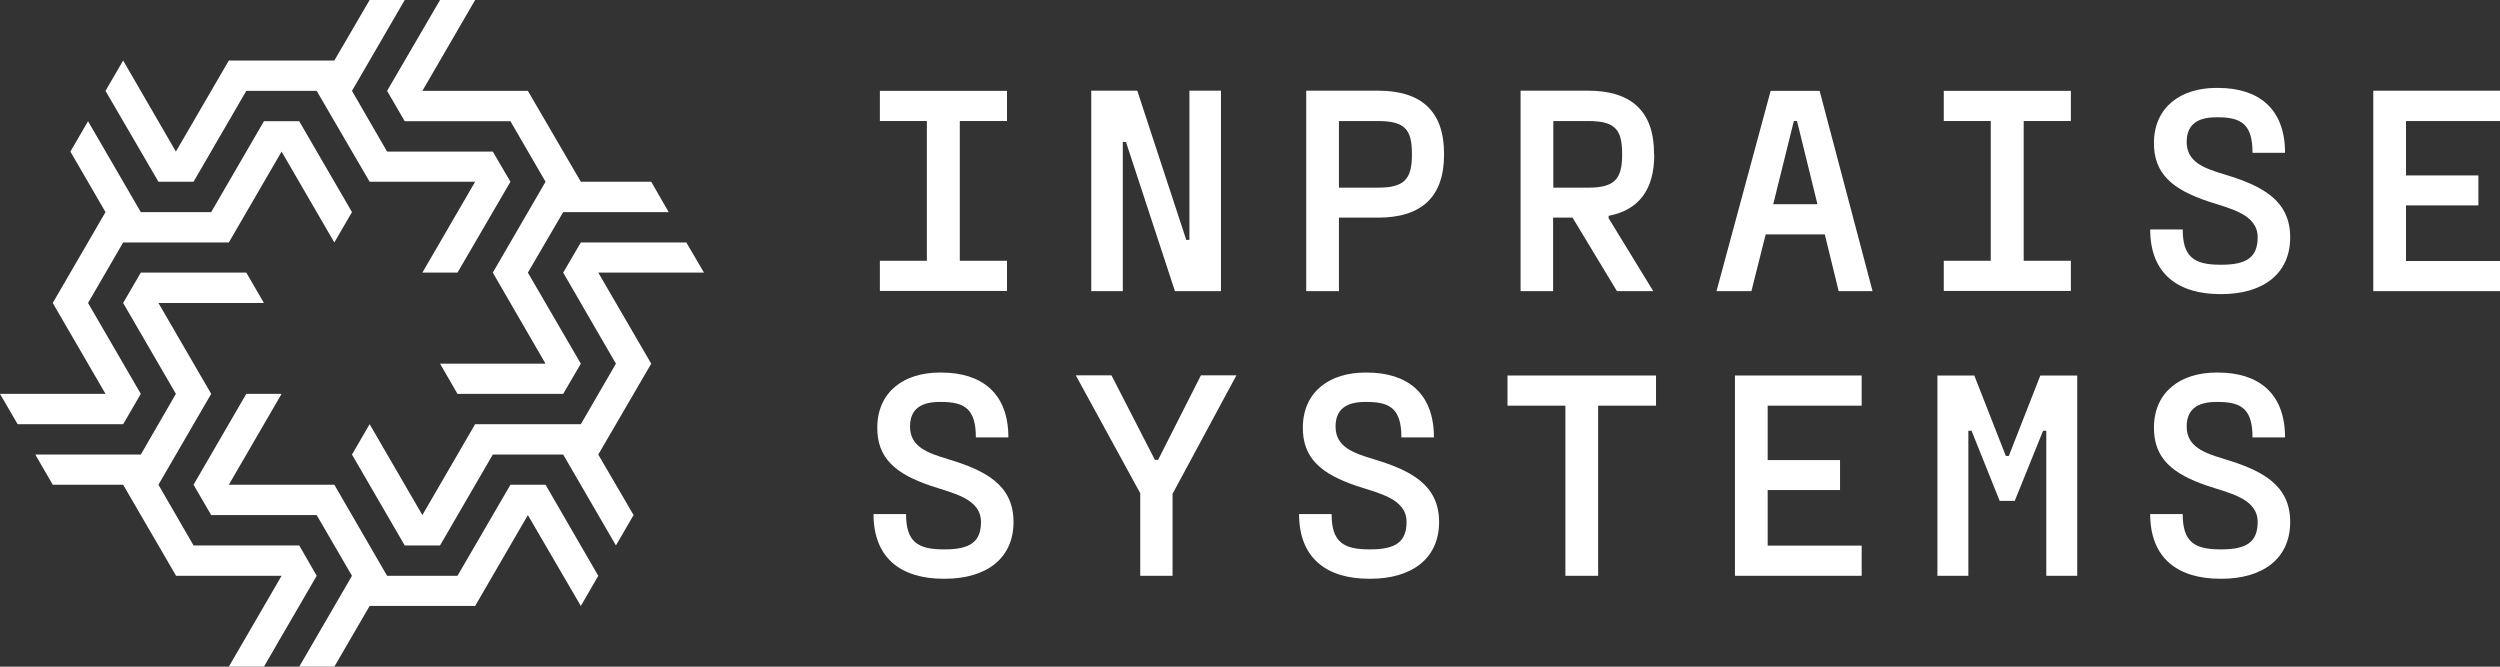 <svg width="120" height="32" viewBox="0 0 120 32" fill="none" xmlns="http://www.w3.org/2000/svg">
<rect x="0" y="0" width="120" height="32" fill="#333333" stroke="none"/>
<g clip-path="url(#clip0_31_2588)">
<path fill-rule="evenodd" clip-rule="evenodd" d="M19.427 5.819H24.501L26.186 8.724L23.654 13.086L26.186 17.457H21.122L21.959 18.905H27.033L27.88 17.457L25.338 13.086L27.033 10.181H32.096L31.259 8.724H27.88L25.338 4.362H20.274L22.806 0H21.122L18.58 4.362L19.427 5.819Z" fill="white"/>
<path fill-rule="evenodd" clip-rule="evenodd" d="M9.29 8.724L11.822 4.362H15.201L17.742 8.724H22.806L20.274 13.086H21.959L24.501 8.724L23.654 7.276H18.58L16.895 4.362L19.427 0H17.742L16.048 2.905H10.984L8.443 7.276L5.911 2.905L5.064 4.362L7.605 8.724H9.29Z" fill="white"/>
<path fill-rule="evenodd" clip-rule="evenodd" d="M6.758 18.905L4.226 14.543L5.911 11.638H10.984L13.516 7.276L16.048 11.638L16.895 10.181L14.363 5.819H12.669L10.137 10.181H6.758L4.226 5.819L3.379 7.276L5.064 10.181L2.532 14.543L5.064 18.905H0L0.847 20.362H5.911L6.758 18.905Z" fill="white"/>
<path fill-rule="evenodd" clip-rule="evenodd" d="M14.364 26.181H9.29L7.605 23.267L10.137 18.905L7.605 14.543H12.669L11.822 13.086H6.758L5.911 14.543L8.443 18.905L6.758 21.819H1.694L2.532 23.267H5.911L8.452 27.638H13.516L10.984 32H12.669L15.201 27.638L14.364 26.181Z" fill="white"/>
<path fill-rule="evenodd" clip-rule="evenodd" d="M24.501 23.267L21.959 27.639H18.58L16.048 23.267H10.984L13.516 18.905H11.822L9.29 23.267L10.137 24.724H15.201L16.895 27.639L14.363 32.001H16.048L17.742 29.086H22.806L25.338 24.724L27.88 29.086L28.717 27.639L26.186 23.267H24.501Z" fill="white"/>
<path fill-rule="evenodd" clip-rule="evenodd" d="M31.259 17.457L28.717 13.085H33.791L32.944 11.638H27.88L27.033 13.085L29.564 17.457L27.88 20.361H22.806L20.274 24.723L17.742 20.361L16.895 21.819L19.427 26.181H21.122L23.654 21.819H27.033L29.564 26.181L30.412 24.723L28.717 21.819L31.259 17.457Z" fill="white"/>
<path d="M48.335 5.809H46.07V12.517H48.335V13.965H42.234V12.517H44.49V5.809H42.234V4.361H48.335V5.809Z" fill="white"/>
<path d="M52.38 13.975V4.353H54.589L56.94 11.515H57.092V4.353H58.606V13.975H56.397L54.046 6.813H53.894V13.975H52.38Z" fill="white"/>
<path d="M66.154 4.353C68.238 4.353 69.314 5.356 69.314 7.371V7.428C69.314 9.443 68.238 10.446 66.154 10.446H64.269V13.975H62.699V4.353H66.163H66.154ZM67.772 7.371C67.772 6.217 67.429 5.81 66.154 5.81H64.269V9.008H66.154C67.429 9.008 67.772 8.573 67.772 7.428V7.371Z" fill="white"/>
<path d="M79.403 7.428C79.403 9.102 78.671 10.077 77.214 10.361V10.474L79.356 13.975H77.614L75.482 10.446H74.549V13.975H72.988V4.353H76.234C78.318 4.353 79.394 5.356 79.394 7.371V7.428H79.403ZM77.862 7.371C77.862 6.217 77.519 5.81 76.243 5.81H74.559V9.008H76.243C77.519 9.008 77.862 8.573 77.862 7.428V7.371Z" fill="white"/>
<path d="M88.256 13.975L87.59 11.25H84.753L84.068 13.975H82.392L84.991 4.361H87.342L89.883 13.975H88.256ZM85.105 9.802H87.237L86.257 5.809H86.105L85.115 9.802H85.105Z" fill="white"/>
<path d="M99.402 5.809H97.137V12.517H99.402V13.965H93.301V12.517H95.556V5.809H93.301V4.361H99.402V5.809Z" fill="white"/>
<path d="M106.569 14.117C104.571 14.117 103.209 13.161 103.209 11.013H104.77C104.77 12.338 105.322 12.707 106.569 12.707H106.636C107.826 12.707 108.368 12.357 108.368 11.392C108.368 10.266 107.017 10.01 105.97 9.66C104.294 9.093 103.362 8.345 103.39 6.812C103.419 5.109 104.713 4.22 106.379 4.22H106.465C108.368 4.22 109.682 5.175 109.682 7.333H108.121C108.121 5.989 107.607 5.63 106.465 5.63H106.379C105.456 5.63 104.961 5.999 104.961 6.812C104.961 7.787 105.808 8.08 106.779 8.373C108.568 8.913 109.929 9.604 109.929 11.392C109.929 13.18 108.578 14.117 106.636 14.117H106.569Z" fill="white"/>
<path d="M120 5.81H115.488V8.421H118.963V9.859H115.488V12.528H120V13.975H113.918V4.353H120V5.8V5.81Z" fill="white"/>
<path d="M45.289 27.78C43.29 27.78 41.929 26.824 41.929 24.676H43.49C43.49 26.001 44.042 26.37 45.289 26.37H45.356C46.546 26.37 47.088 26.02 47.088 25.055C47.088 23.929 45.736 23.674 44.69 23.323C43.014 22.756 42.081 22.008 42.11 20.475C42.139 18.772 43.433 17.883 45.099 17.883H45.184C47.088 17.883 48.402 18.838 48.402 20.996H46.841C46.841 19.652 46.327 19.293 45.184 19.293H45.099C44.175 19.293 43.681 19.662 43.681 20.475C43.681 21.45 44.528 21.743 45.499 22.037C47.288 22.576 48.649 23.267 48.649 25.055C48.649 26.843 47.298 27.78 45.356 27.78H45.289Z" fill="white"/>
<path d="M54.731 27.638V23.674L51.638 18.016H53.351L55.436 22.075H55.588L57.644 18.016H59.348L56.283 23.702V27.638H54.722H54.731Z" fill="white"/>
<path d="M65.716 27.78C63.717 27.78 62.356 26.824 62.356 24.676H63.917C63.917 26.001 64.469 26.37 65.716 26.37H65.783C66.972 26.37 67.515 26.02 67.515 25.055C67.515 23.929 66.163 23.674 65.116 23.323C63.441 22.756 62.508 22.008 62.537 20.475C62.565 18.772 63.86 17.883 65.525 17.883H65.611C67.515 17.883 68.829 18.838 68.829 20.996H67.267C67.267 19.652 66.753 19.293 65.611 19.293H65.525C64.602 19.293 64.107 19.662 64.107 20.475C64.107 21.45 64.954 21.743 65.925 22.037C67.715 22.576 69.076 23.267 69.076 25.055C69.076 26.843 67.724 27.78 65.783 27.78H65.716Z" fill="white"/>
<path d="M79.489 18.024V19.472H76.71V27.638H75.139V19.472H72.36V18.024H79.499H79.489Z" fill="white"/>
<path d="M89.36 19.472H84.848V22.084H88.322V23.522H84.848V26.19H89.36V27.638H83.278V18.024H89.36V19.472Z" fill="white"/>
<path d="M92.996 27.638V18.024H94.766L96.28 21.885H96.423L97.936 18.024H99.707V27.638H98.222V20.674H98.069L96.708 24.042H95.985L94.633 20.674H94.481V27.638H92.996Z" fill="white"/>
<path d="M106.569 27.78C104.571 27.78 103.209 26.824 103.209 24.676H104.77C104.77 26.001 105.322 26.37 106.569 26.37H106.636C107.826 26.37 108.368 26.02 108.368 25.055C108.368 23.929 107.017 23.674 105.97 23.323C104.294 22.756 103.362 22.008 103.39 20.475C103.419 18.772 104.713 17.883 106.379 17.883H106.465C108.368 17.883 109.682 18.838 109.682 20.996H108.121C108.121 19.652 107.607 19.293 106.465 19.293H106.379C105.456 19.293 104.961 19.662 104.961 20.475C104.961 21.45 105.808 21.743 106.779 22.037C108.568 22.576 109.929 23.267 109.929 25.055C109.929 26.843 108.578 27.78 106.636 27.78H106.569Z" fill="white"/>
</g>
<defs>
<clipPath id="clip0_31_2588">
<rect width="120" height="32" fill="white"/>
</clipPath>
</defs>
</svg>
